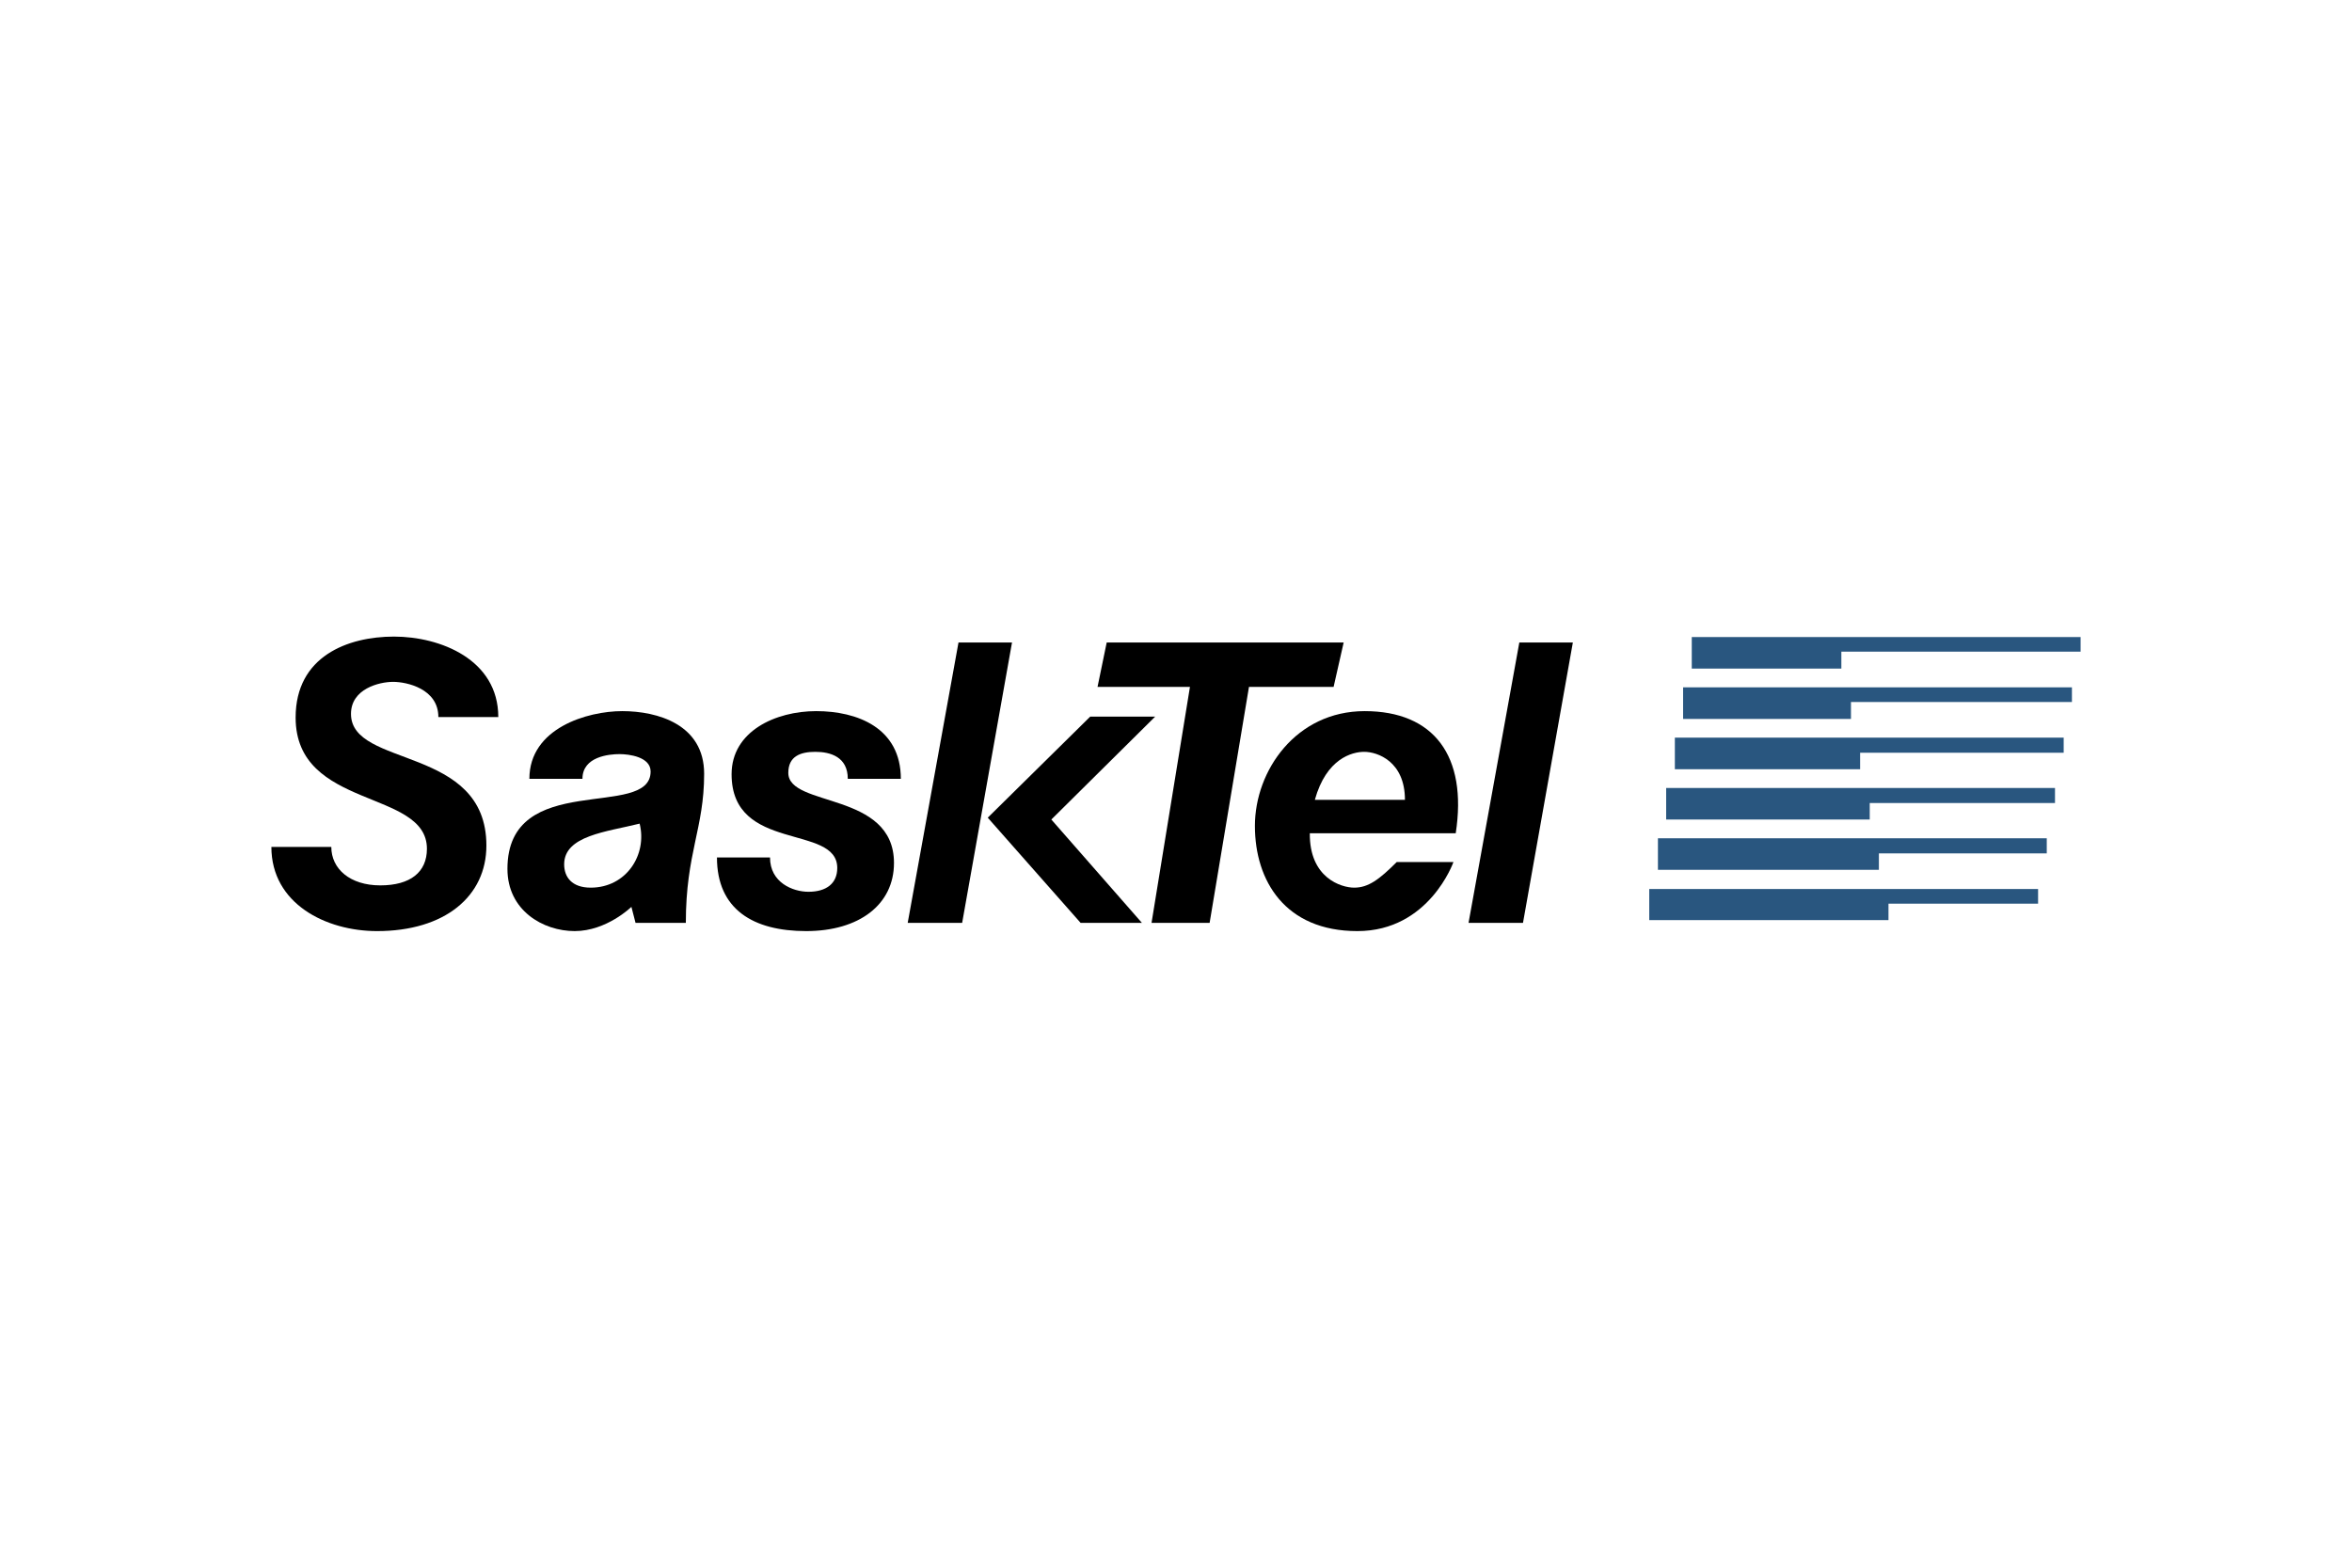 <svg xmlns="http://www.w3.org/2000/svg" height="800" width="1200" overflow="visible" viewBox="-82.898 -22.495 718.45 134.97"><path d="M51.005 24.588h18.307C69.312 6.986 51.564 0 37.451 0 23.339 0 7.406 6.008 7.406 24.73c0 28.224 40.106 21.796 40.106 40.098 0 7.13-5.031 11.182-14.255 11.182-9.22 0-14.952-5.03-14.952-11.74H0c0 17.328 16.631 25.709 32.284 25.709 20.679 0 33.393-10.618 33.393-26.129 0-30.734-41.361-23.609-41.361-40.236 0-7.684 8.661-9.783 12.856-9.783 4.194-.001 13.833 2.099 13.833 10.757z" clip-rule="evenodd" fill-rule="evenodd"></path><path d="M89.433 69.581c0-8.801 12.995-9.921 23.054-12.437 2.377 9.502-4.052 19.562-14.951 19.562-5.731 0-8.103-3.212-8.103-7.125l-17.328 1.398c0 12.715 10.9 18.999 20.54 18.999 9.783 0 17.329-7.402 17.329-7.402l1.259 4.888H126.6c0-21.376 5.593-28.782 5.593-45.548 0-15.091-14.254-19.143-25.012-19.143-10.623 0-28.371 5.169-28.371 20.679h16.211c0-6.844 8.246-7.545 11.32-7.545 2.935 0 9.501.841 9.501 5.313 0 14.946-43.738-.702-43.738 29.76z"></path><path d="M176.07 43.452h16.207c0-15.648-13.411-20.679-25.852-20.679-12.433 0-25.849 6.147-25.849 19.285 0 24.029 32.277 15.086 32.277 28.64 0 4.754-3.355 7.269-8.802 7.269-4.753 0-11.739-2.797-11.739-10.48h-16.207c0 15.931 11.177 22.492 27.245 22.492 16.211 0 26.831-8.104 26.831-20.817 0-21.934-32.28-16.904-32.28-27.526 0-5.026 3.633-6.425 8.247-6.425 4.609-.001 9.922 1.537 9.922 8.241zm34.933 44.012h-16.631l15.515-85.65h16.346zm36.19 0h18.725L238.249 55.89l31.72-31.44h-19.842l-31.302 30.877z" clip-rule="evenodd" fill-rule="evenodd"></path><path clip-rule="evenodd" fill-rule="evenodd" d="M324.47 15.367h-25.851l-12.022 72.097h-17.743l11.735-72.097H252.36l2.797-13.553h72.382z"></path><path d="M333.966 22.774c21.104 0 31.445 13.692 27.81 37.306h-44.574c-.144 13.692 9.641 16.627 13.554 16.627 4.332 0 7.684-2.515 12.995-7.822h17.324s-7.402 21.095-29.341 21.095c-22.078 0-31.302-15.367-31.302-32.137 0-16.904 12.574-35.069 33.534-35.069l-.139 12.437c-3.774 0-11.597 2.096-15.089 14.671h27.526c0-11.739-8.386-14.671-12.438-14.671z"></path><path clip-rule="evenodd" fill-rule="evenodd" d="M382.32 87.464h-16.631l15.509-85.65h16.35z"></path><path fill="#29567F" clip-rule="evenodd" fill-rule="evenodd" d="M479.571 4.611v5.173h-45.695V.139h118.778v4.472zM550 19.982h-67.495v5.169h-51.279V15.51H550zm-2.518 15.506h-62.181v5.03h-56.593v-9.641h118.774zm-2.654 15.372h-56.591v5.03h-62.184v-9.641h118.775zm-2.515 15.371h-51.28v5.026h-67.494v-9.64h118.774zm-48.349 15.367v5.03h-73.08v-9.501h118.775v4.471z"></path></svg>